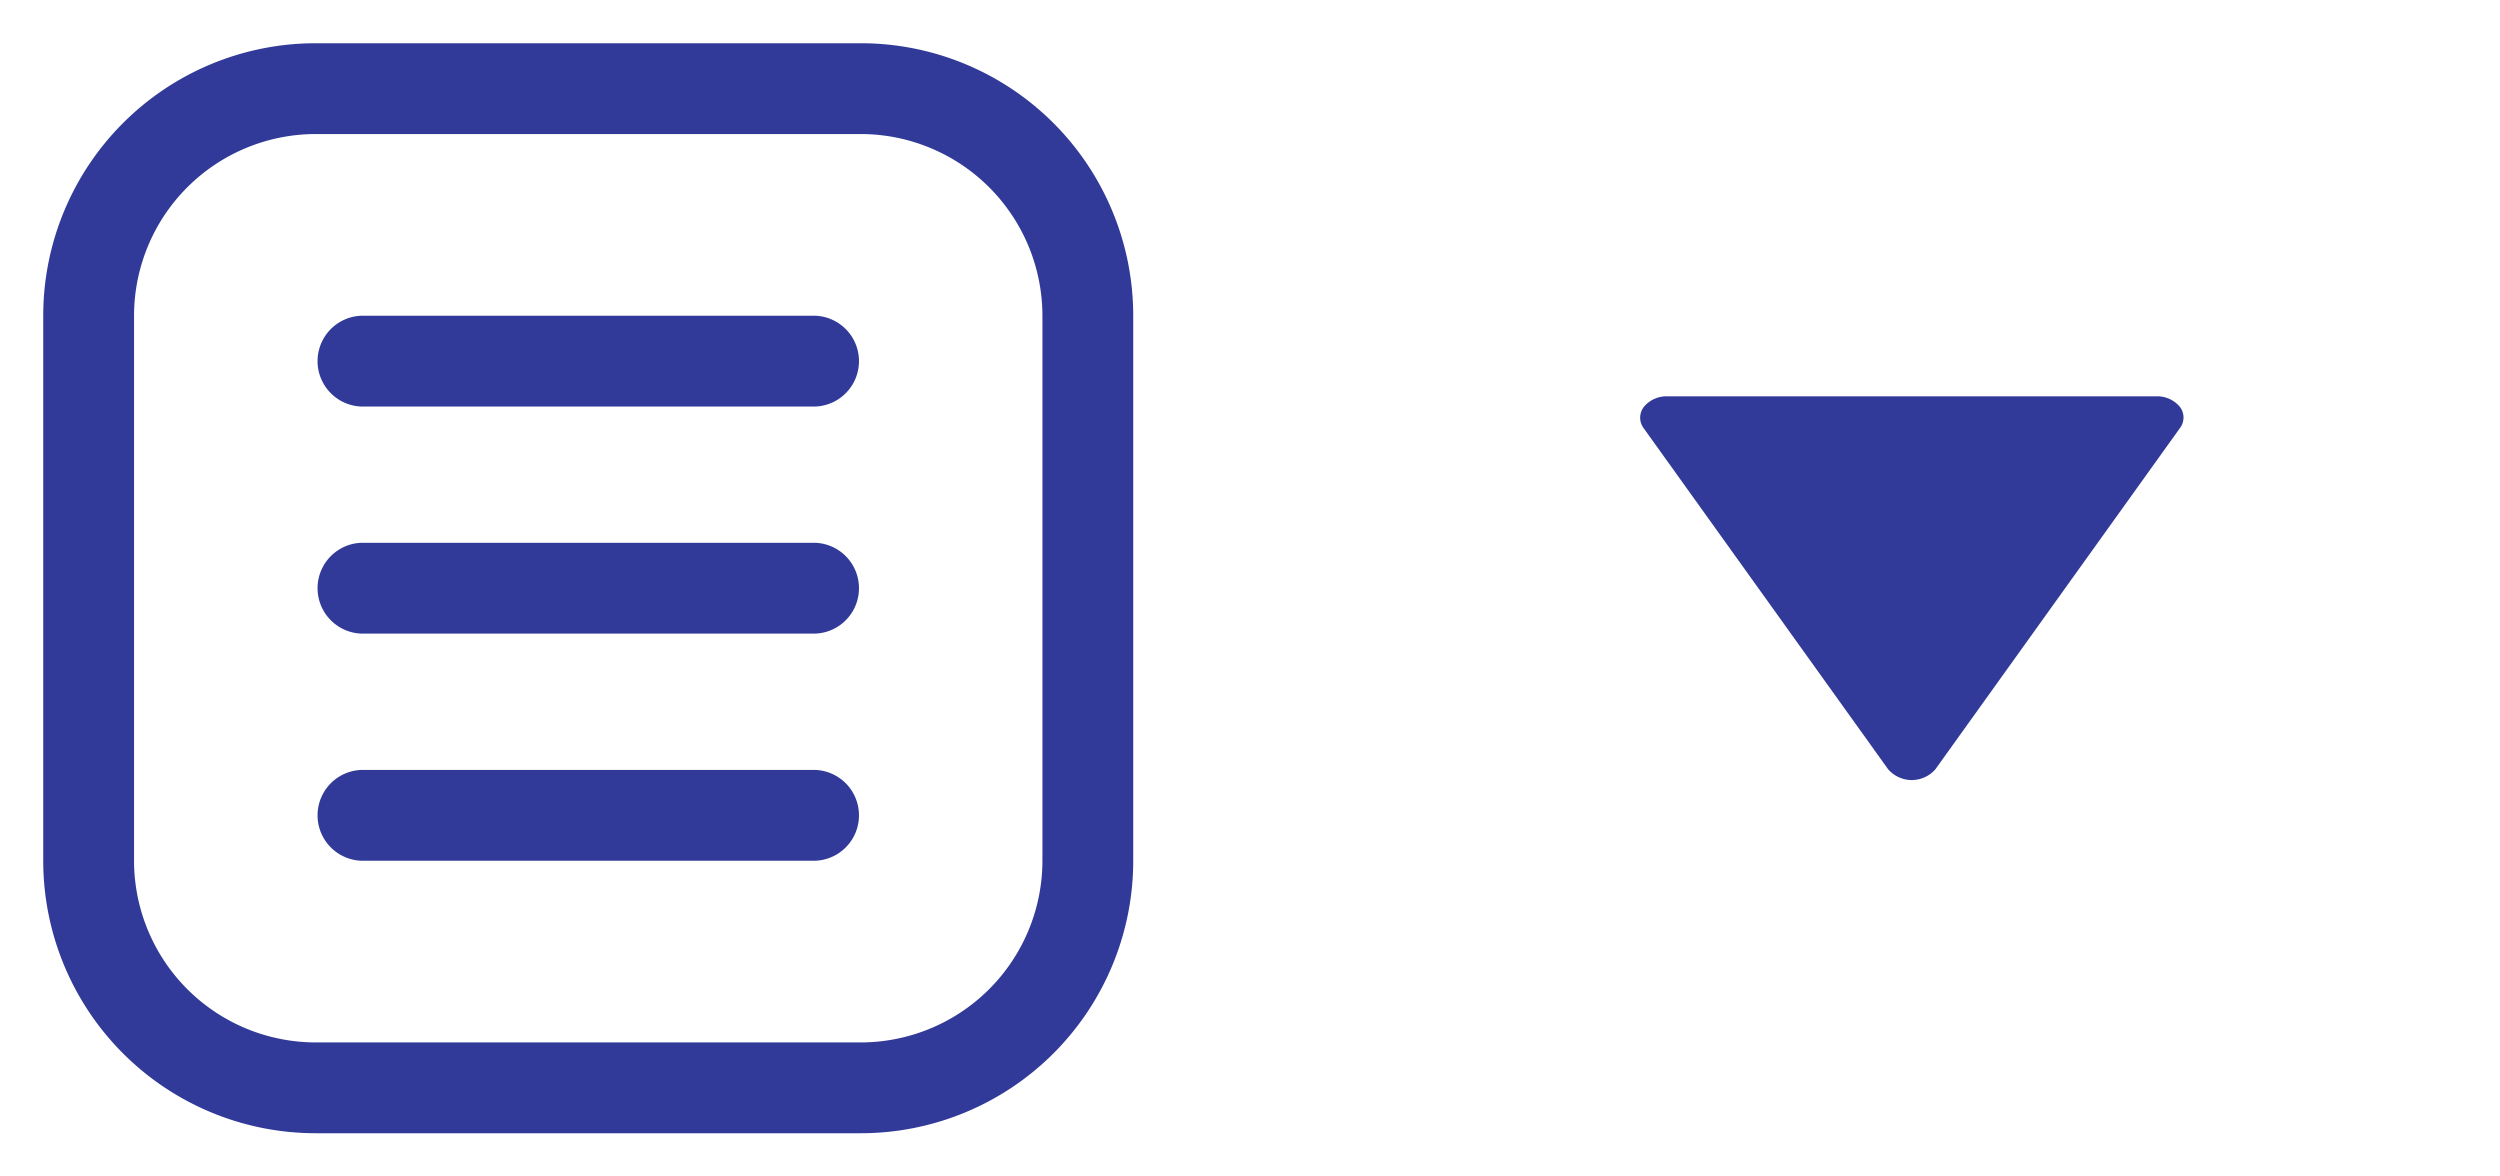 <svg xmlns="http://www.w3.org/2000/svg" xmlns:xlink="http://www.w3.org/1999/xlink" width="34" height="16" viewBox="0 0 34 16">
  <defs>
    <clipPath id="clip-path">
      <rect id="Rectangle_1721" data-name="Rectangle 1721" width="16" height="16" transform="translate(1114 -30)" fill="#313a98" stroke="#707070" stroke-width="1"/>
    </clipPath>
    <clipPath id="clip-path-2">
      <rect id="Rectangle_6436" data-name="Rectangle 6436" width="16" height="16" fill="#313a98" stroke="#707070" stroke-width="1"/>
    </clipPath>
  </defs>
  <g id="Group_20427" data-name="Group 20427" transform="translate(-106 0)">
    <g id="Mask_Group_406" data-name="Mask Group 406" transform="translate(-1008 30)" clip-path="url(#clip-path)">
      <g id="list_2_" data-name="list (2)" transform="translate(1114.588 -29.412)">
        <g id="_x34_">
          <path id="Path_13417" data-name="Path 13417" d="M11.118,1.235a2.473,2.473,0,0,1,2.471,2.471v7.412a2.473,2.473,0,0,1-2.471,2.471H3.706a2.473,2.473,0,0,1-2.471-2.471V3.706A2.473,2.473,0,0,1,3.706,1.235Zm0-1.235H3.706A3.706,3.706,0,0,0,0,3.706v7.412a3.706,3.706,0,0,0,3.706,3.706h7.412a3.706,3.706,0,0,0,3.706-3.706V3.706A3.706,3.706,0,0,0,11.118,0Z" fill="#313a98"/>
        </g>
        <g id="_x33_" transform="translate(3.706 6.794)">
          <path id="Path_13418" data-name="Path 13418" d="M12.794,12.235H6.618a.618.618,0,0,1,0-1.235h6.177a.618.618,0,0,1,0,1.235Z" transform="translate(-6 -11)" fill="#313a98"/>
        </g>
        <g id="_x32_" transform="translate(3.706 3.706)">
          <path id="Path_13419" data-name="Path 13419" d="M12.794,7.235H6.618A.618.618,0,0,1,6.618,6h6.177a.618.618,0,0,1,0,1.235Z" transform="translate(-6 -6)" fill="#313a98"/>
        </g>
        <g id="_x31_" transform="translate(3.706 9.883)">
          <path id="Path_13420" data-name="Path 13420" d="M12.794,17.235H6.618a.618.618,0,0,1,0-1.235h6.177a.618.618,0,0,1,0,1.235Z" transform="translate(-6 -16)" fill="#313a98"/>
        </g>
      </g>
    </g>
    <g id="Mask_Group_465" data-name="Mask Group 465" transform="translate(124)" clip-path="url(#clip-path-2)">
      <path id="play_3_" data-name="play (3)" d="M21.071,3.373,16.432.048a.237.237,0,0,0-.288,0A.4.4,0,0,0,16,.37V7.02a.4.4,0,0,0,.144.319.246.246,0,0,0,.146.05.242.242,0,0,0,.142-.047l4.639-3.325a.425.425,0,0,0,0-.644Z" transform="translate(11.695 -10.61) rotate(90)" fill="#313a98"/>
    </g>
  </g>
</svg>
